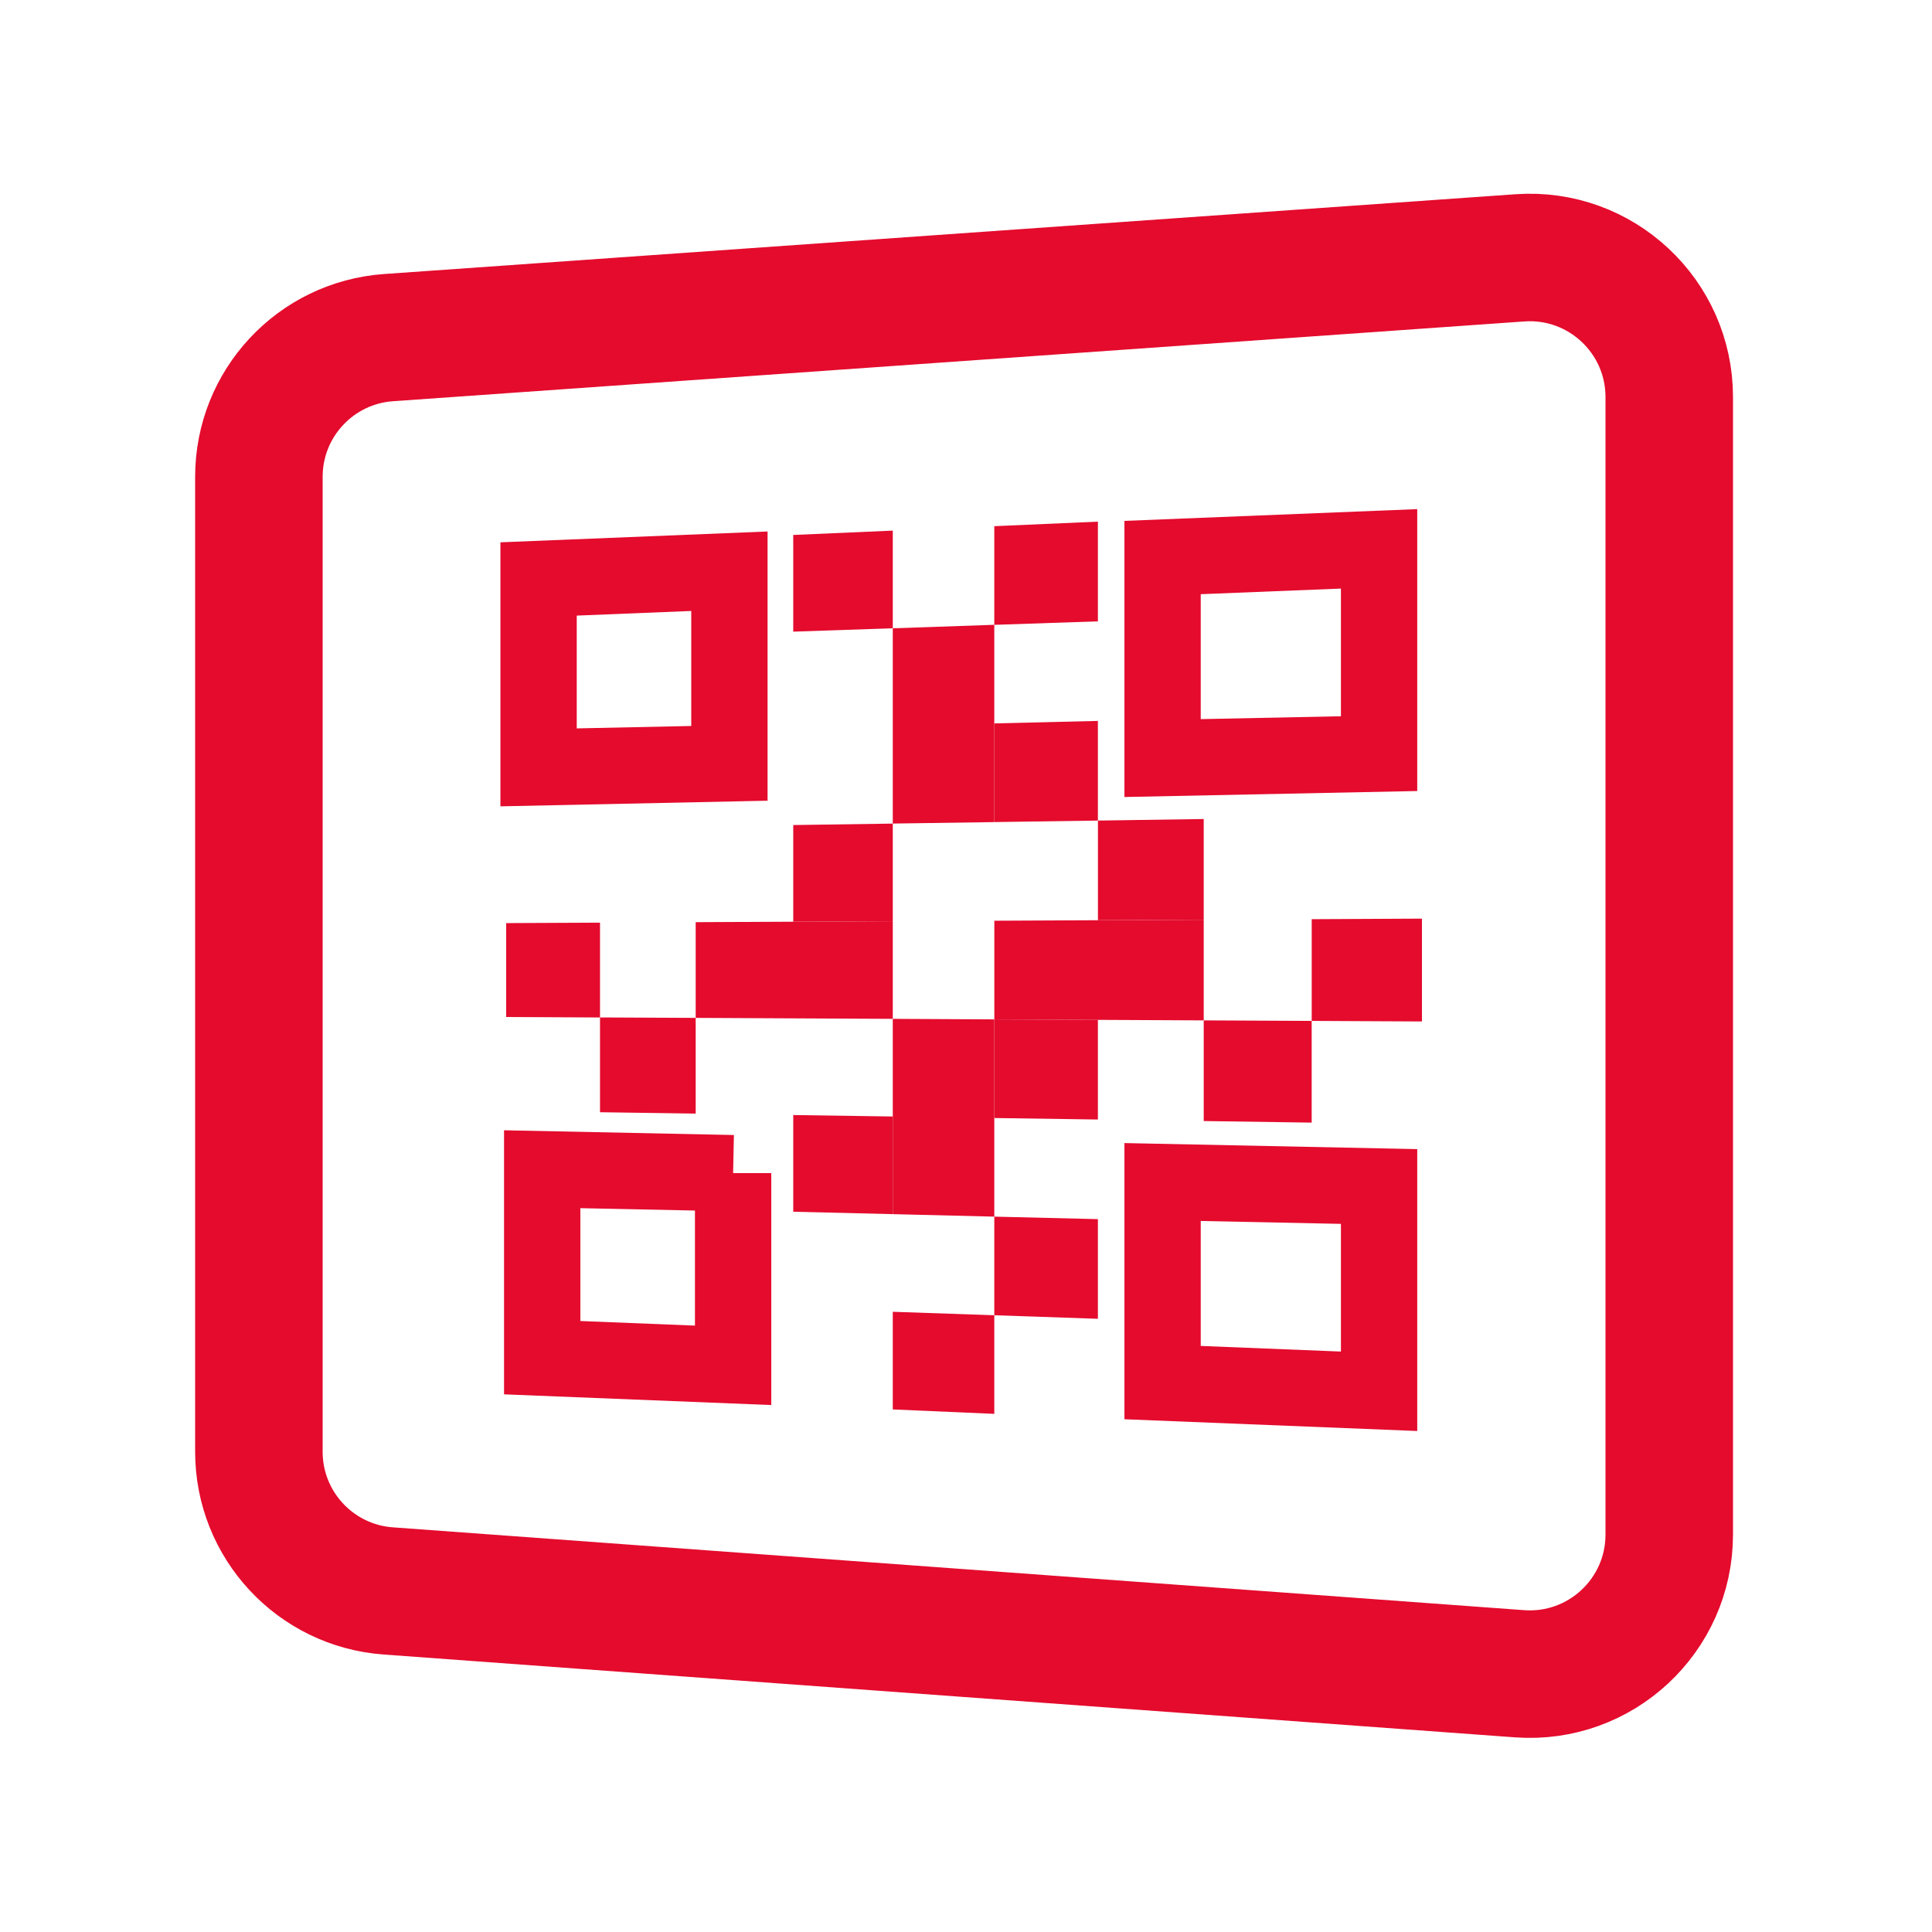 <svg width="48" height="48" viewBox="0 0 48 48" fill="none" xmlns="http://www.w3.org/2000/svg">
<path d="M6.432 11.846C6.432 10.026 7.839 8.516 9.655 8.388L37.761 6.406C39.767 6.264 41.472 7.853 41.472 9.864V38.126C41.472 40.141 39.761 41.731 37.752 41.584L9.645 39.526C7.834 39.394 6.432 37.885 6.432 36.069V11.846Z" stroke="#E40B2D" stroke-width="3.168" stroke-miterlimit="10"/>
<path d="M18.122 14.192L13.381 14.384V19.065L18.122 18.965V14.192Z" stroke="#E40B2D" stroke-width="1.896"/>
<path d="M18.214 29.147L13.471 29.049V33.731L18.214 33.921V29.146V29.147Z" stroke="#E40B2D" stroke-width="1.896"/>
<path d="M34.263 29.478L28.884 29.367V34.35L34.263 34.566V29.479V29.478Z" stroke="#E40B2D" stroke-width="1.896"/>
<path d="M14.907 22.923L12.576 22.934V25.267L14.907 25.279V22.924V22.923Z" fill="#E40B2D"/>
<path d="M22.181 22.887L17.284 22.911V25.289L22.181 25.313V22.887Z" fill="#E40B2D"/>
<path d="M22.181 20.462L19.708 20.498V22.9L22.181 22.887V20.462Z" fill="#E40B2D"/>
<path d="M17.284 25.289L14.907 25.278V27.633L17.284 27.667V25.289Z" fill="#E40B2D"/>
<path d="M22.181 27.739L19.708 27.703V30.105L22.181 30.165V27.739Z" fill="#E40B2D"/>
<path d="M24.703 25.326L22.181 25.313V30.165L24.703 30.227V25.326Z" fill="#E40B2D"/>
<path d="M24.703 32.677L22.181 32.591V35.017L24.703 35.127V32.676V32.677Z" fill="#E40B2D"/>
<path d="M27.277 30.289L24.703 30.227V32.677L27.277 32.765V30.289Z" fill="#E40B2D"/>
<path d="M27.277 25.338L24.703 25.326V27.777L27.277 27.814V25.338Z" fill="#E40B2D"/>
<path d="M29.906 22.85L24.704 22.875V25.326L29.906 25.351V22.85Z" fill="#E40B2D"/>
<path d="M29.906 20.348L27.278 20.387V22.862L29.906 22.85V20.349V20.348Z" fill="#E40B2D"/>
<path d="M32.588 25.364L29.906 25.351V27.852L32.588 27.891V25.363V25.364Z" fill="#E40B2D"/>
<path d="M35.328 22.823L32.589 22.837V25.364L35.328 25.378V22.824V22.823Z" fill="#E40B2D"/>
<path d="M24.703 15.523L22.181 15.61V20.461L24.703 20.425V15.523Z" fill="#E40B2D"/>
<path d="M27.277 12.96L24.703 13.073V15.524L27.277 15.437V12.96Z" fill="#E40B2D"/>
<path d="M27.277 17.911L24.703 17.973V20.424L27.277 20.387V17.911Z" fill="#E40B2D"/>
<path d="M22.181 13.183L19.708 13.291V15.693L22.181 15.609V13.183Z" fill="#E40B2D"/>
<path d="M34.263 13.636L28.884 13.852V18.834L34.263 18.724V13.636Z" stroke="#E40B2D" stroke-width="1.896"/>
</svg>
